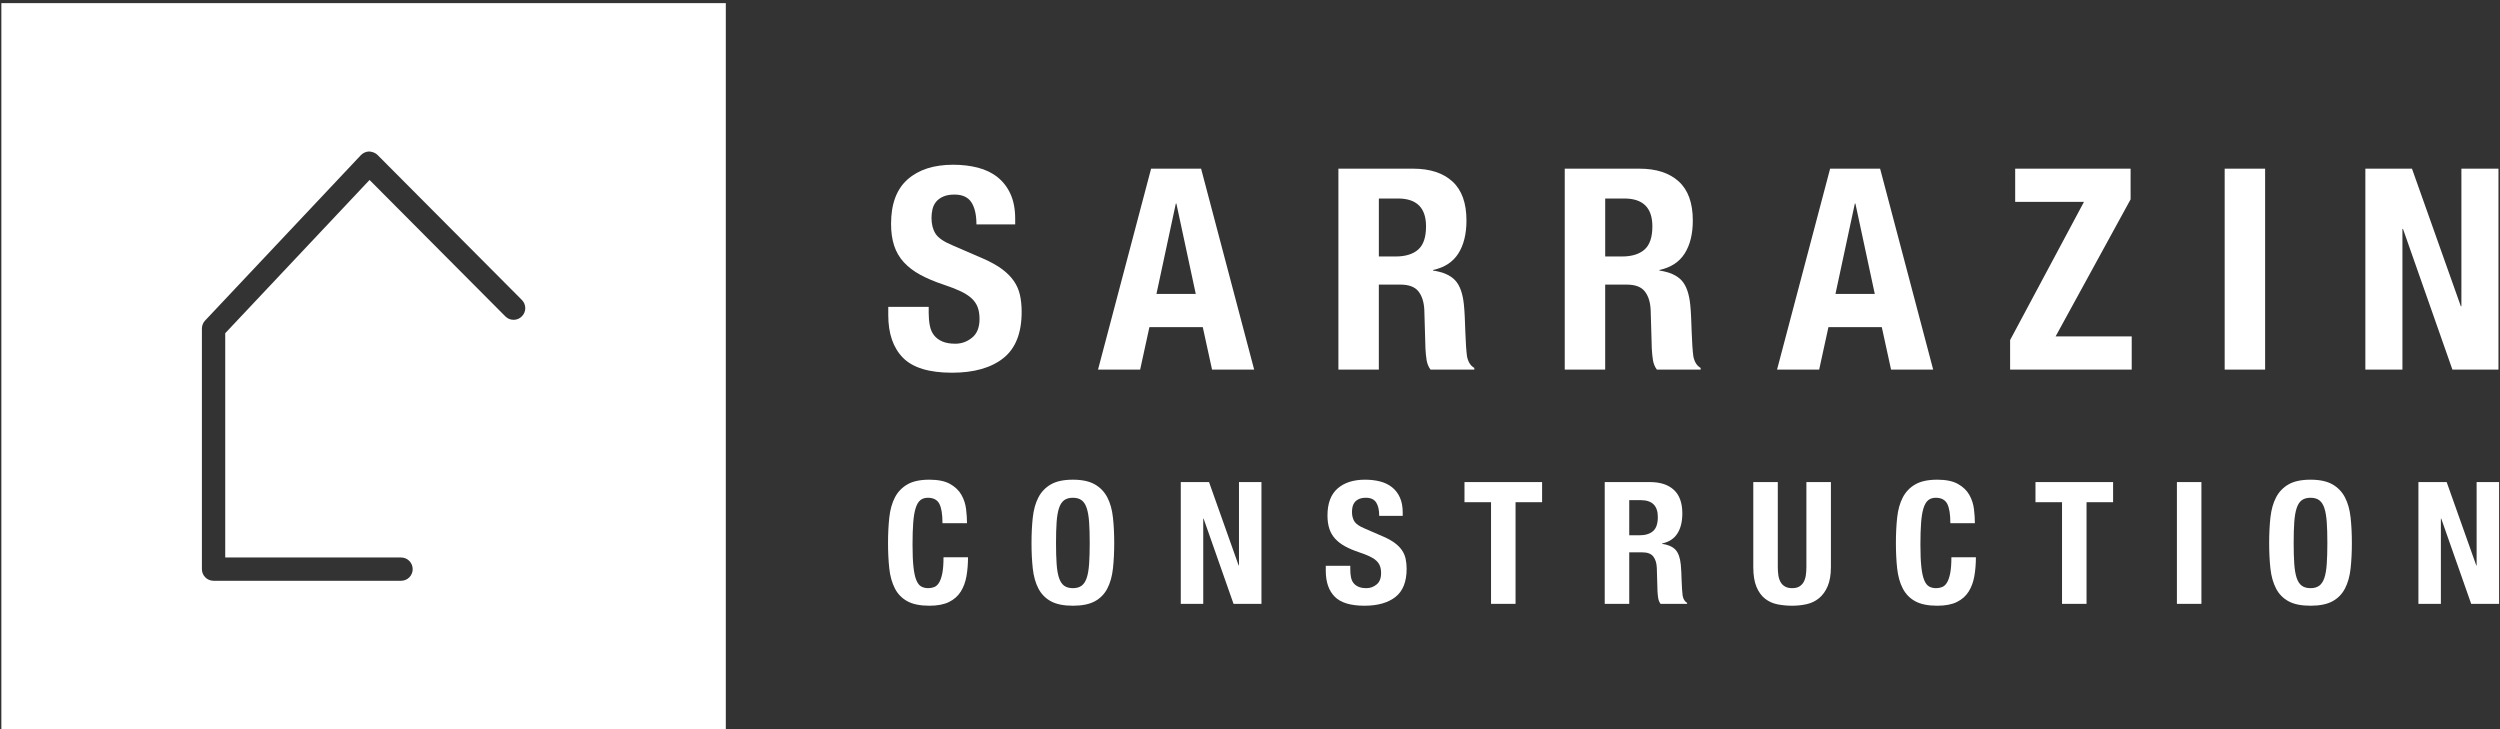 <svg width="696" height="203" viewBox="0 0 696 203" fill="none" xmlns="http://www.w3.org/2000/svg">
<rect x="0" y="0" width="696" height="203" fill="#333333" stroke="none"/>
<path d="M202.065 0.88V202.996H0.38V0.88H202.065ZM102.764 42.172C101.888 42.196 101.058 42.576 100.466 43.193L57.087 89.251C56.519 89.845 56.211 90.652 56.211 91.483V158.458C56.211 160.239 57.656 161.688 59.456 161.688H111.671C113.448 161.688 114.894 160.239 114.894 158.458C114.894 156.654 113.448 155.206 111.671 155.206H62.703V92.765L102.882 50.102L140.694 88.088C141.31 88.706 142.115 89.038 142.992 89.038C143.844 89.038 144.674 88.706 145.266 88.088C145.882 87.495 146.237 86.664 146.237 85.809C146.237 84.931 145.905 84.124 145.289 83.506L105.11 43.145C104.541 42.575 103.735 42.244 102.764 42.172Z" fill="white"/>
<path d="M258.547 87.072C258.547 88.378 258.651 89.567 258.862 90.636C259.068 91.707 259.459 92.609 260.035 93.34C260.606 94.071 261.374 94.646 262.34 95.064C263.304 95.481 264.517 95.691 265.977 95.691C267.697 95.691 269.246 95.13 270.627 94.007C272.008 92.884 272.7 91.146 272.7 88.798C272.7 87.545 272.53 86.462 272.191 85.546C271.85 84.632 271.293 83.81 270.511 83.076C269.729 82.345 268.699 81.68 267.422 81.08C266.145 80.479 264.567 79.864 262.691 79.24C260.189 78.404 258.026 77.49 256.204 76.498C254.378 75.508 252.854 74.344 251.629 73.012C250.402 71.68 249.507 70.14 248.931 68.39C248.358 66.64 248.071 64.617 248.071 62.317C248.071 56.78 249.608 52.654 252.684 49.938C255.759 47.222 259.98 45.864 265.349 45.864C267.853 45.864 270.158 46.137 272.269 46.685C274.38 47.234 276.204 48.122 277.742 49.349C279.279 50.579 280.478 52.144 281.34 54.05C282.2 55.959 282.629 58.243 282.629 60.907V62.474H271.84C271.84 59.81 271.371 57.761 270.433 56.322C269.495 54.888 267.931 54.169 265.742 54.169C264.494 54.169 263.449 54.351 262.617 54.717C261.781 55.083 261.118 55.567 260.622 56.165C260.127 56.766 259.786 57.457 259.606 58.243C259.421 59.026 259.331 59.836 259.331 60.672C259.331 62.395 259.696 63.843 260.426 65.021C261.158 66.196 262.722 67.281 265.117 68.273L273.795 72.034C275.929 72.974 277.678 73.955 279.033 74.971C280.388 75.99 281.468 77.087 282.276 78.262C283.084 79.437 283.646 80.731 283.958 82.139C284.271 83.549 284.427 85.116 284.427 86.84C284.427 92.742 282.717 97.039 279.305 99.729C275.891 102.419 271.137 103.763 265.039 103.763C258.677 103.763 254.131 102.378 251.397 99.61C248.661 96.842 247.292 92.872 247.292 87.701V85.429H258.55V87.075L258.547 87.072Z" fill="white"/>
<path d="M334.385 46.958L349.159 102.898H337.434L334.852 91.068H319.997L317.417 102.898H305.69L320.466 46.958H334.383H334.385ZM332.899 81.823L327.505 56.673H327.349L321.957 81.823H332.902H332.899Z" fill="white"/>
<path d="M393.409 46.958C398.1 46.958 401.748 48.145 404.354 50.522C406.96 52.898 408.263 56.514 408.263 61.372C408.263 65.133 407.507 68.202 405.996 70.579C404.482 72.956 402.137 74.484 398.96 75.161V75.318C401.774 75.738 403.833 76.65 405.134 78.06C406.437 79.47 407.245 81.742 407.557 84.876C407.661 85.921 407.737 87.056 407.792 88.285C407.842 89.513 407.896 90.883 407.948 92.397C408.05 95.375 408.206 97.647 408.415 99.214C408.73 100.781 409.405 101.851 410.448 102.426V102.896H398.251C397.678 102.113 397.313 101.213 397.157 100.192C397.003 99.173 396.896 98.115 396.844 97.02L396.531 86.286C396.427 84.093 395.88 82.369 394.89 81.115C393.899 79.862 392.231 79.235 389.888 79.235H383.868V102.896H372.61V46.956H393.404L393.409 46.958ZM388.562 71.403C391.272 71.403 393.357 70.764 394.819 69.482C396.276 68.202 397.008 66.049 397.008 63.02C397.008 57.849 394.399 55.263 389.19 55.263H383.873V71.403H388.562Z" fill="white"/>
<path d="M456.422 46.958C461.113 46.958 464.762 48.145 467.368 50.522C469.974 52.898 471.277 56.514 471.277 61.372C471.277 65.133 470.521 68.202 469.01 70.579C467.496 72.956 465.15 74.484 461.973 75.161V75.318C464.788 75.738 466.847 76.65 468.147 78.06C469.45 79.47 470.258 81.742 470.571 84.876C470.675 85.921 470.751 87.056 470.805 88.285C470.855 89.513 470.91 90.883 470.962 92.397C471.064 95.375 471.22 97.647 471.428 99.214C471.744 100.781 472.419 101.851 473.461 102.426V102.896H461.265C460.692 102.113 460.327 101.213 460.17 100.192C460.016 99.173 459.91 98.115 459.858 97.02L459.545 86.286C459.441 84.093 458.893 82.369 457.903 81.115C456.913 79.862 455.245 79.235 452.902 79.235H446.882V102.896H435.624V46.956H456.418L456.422 46.958ZM451.575 71.403C454.286 71.403 456.37 70.764 457.832 69.482C459.289 68.202 460.021 66.049 460.021 63.02C460.021 57.849 457.413 55.263 452.203 55.263H446.887V71.403H451.575Z" fill="white"/>
<path d="M523.423 46.958L538.197 102.898H526.472L523.89 91.068H509.036L506.456 102.898H494.729L509.505 46.958H523.421H523.423ZM521.938 81.823L516.544 56.673H516.387L510.995 81.823H521.94H521.938Z" fill="white"/>
<path d="M580.18 56.203H561.026V46.958H593.158V55.498L572.282 93.653H593.469V102.898H559.616V94.672L580.178 56.203H580.18Z" fill="white"/>
<path d="M619.349 46.958H630.607V102.898H619.349V46.958Z" fill="white"/>
<path d="M685.099 85.273H685.253V46.961H695.573V102.901H682.751L668.991 63.727H668.835V102.901H658.517V46.961H671.495L685.099 85.273Z" fill="white"/>
<path d="M261.516 140.263C260.93 139.14 259.864 138.577 258.315 138.577C257.462 138.577 256.758 138.808 256.206 139.266C255.654 139.724 255.219 140.47 254.903 141.498C254.586 142.528 254.363 143.872 254.24 145.534C254.112 147.196 254.051 149.23 254.051 151.635C254.051 154.199 254.136 156.274 254.311 157.856C254.482 159.439 254.754 160.664 255.117 161.536C255.479 162.407 255.939 162.991 256.491 163.293C257.04 163.592 257.682 163.744 258.41 163.744C259.009 163.744 259.571 163.642 260.092 163.435C260.613 163.231 261.063 162.818 261.442 162.2C261.821 161.583 262.12 160.714 262.342 159.589C262.563 158.466 262.674 156.984 262.674 155.149H269.497C269.497 156.984 269.355 158.727 269.071 160.372C268.786 162.018 268.256 163.459 267.483 164.693C266.709 165.928 265.619 166.894 264.214 167.59C262.807 168.285 260.985 168.634 258.739 168.634C256.183 168.634 254.145 168.221 252.629 167.4C251.111 166.576 249.95 165.389 249.144 163.839C248.339 162.288 247.817 160.436 247.581 158.283C247.344 156.132 247.228 153.758 247.228 151.161C247.228 148.596 247.346 146.229 247.581 144.062C247.82 141.894 248.339 140.033 249.144 138.482C249.95 136.932 251.111 135.721 252.629 134.85C254.145 133.979 256.183 133.544 258.739 133.544C261.172 133.544 263.091 133.941 264.498 134.731C265.903 135.522 266.953 136.529 267.649 137.746C268.343 138.967 268.779 140.28 268.952 141.688C269.125 143.095 269.213 144.418 269.213 145.652H262.387C262.387 143.183 262.098 141.388 261.516 140.263Z" fill="white"/>
<path d="M287.526 144.062C287.765 141.894 288.284 140.033 289.09 138.482C289.895 136.932 291.056 135.721 292.575 134.85C294.091 133.979 296.128 133.544 298.685 133.544C301.241 133.544 303.281 133.981 304.797 134.85C306.316 135.721 307.474 136.93 308.282 138.482C309.087 140.033 309.609 141.894 309.843 144.062C310.082 146.229 310.198 148.596 310.198 151.161C310.198 153.758 310.08 156.132 309.843 158.283C309.606 160.436 309.087 162.288 308.282 163.839C307.474 165.389 306.316 166.576 304.797 167.4C303.281 168.221 301.243 168.634 298.685 168.634C296.126 168.634 294.091 168.221 292.575 167.4C291.056 166.576 289.895 165.389 289.09 163.839C288.284 162.288 287.763 160.436 287.526 158.283C287.289 156.132 287.173 153.758 287.173 151.161C287.173 148.596 287.292 146.229 287.526 144.062ZM294.162 156.977C294.271 158.575 294.494 159.874 294.823 160.871C295.157 161.868 295.628 162.597 296.247 163.055C296.863 163.513 297.675 163.744 298.685 163.744C299.694 163.744 300.511 163.513 301.125 163.055C301.738 162.597 302.215 161.868 302.549 160.871C302.88 159.874 303.098 158.575 303.21 156.977C303.321 155.379 303.375 153.44 303.375 151.161C303.375 148.881 303.321 146.951 303.21 145.368C303.098 143.784 302.878 142.488 302.549 141.474C302.215 140.463 301.741 139.727 301.125 139.266C300.509 138.805 299.694 138.577 298.685 138.577C297.675 138.577 296.86 138.808 296.247 139.266C295.628 139.724 295.157 140.46 294.823 141.474C294.491 142.488 294.271 143.786 294.162 145.368C294.051 146.951 293.996 148.881 293.996 151.161C293.996 153.44 294.051 155.379 294.162 156.977Z" fill="white"/>
<path d="M344.837 157.428H344.932V134.209H351.189V168.112H343.418L335.077 144.37H334.982V168.112H328.727V134.209H336.593L344.837 157.428Z" fill="white"/>
<path d="M375.92 158.52C375.92 159.311 375.982 160.033 376.11 160.681C376.235 161.329 376.47 161.875 376.82 162.319C377.166 162.763 377.633 163.11 378.218 163.364C378.801 163.618 379.538 163.744 380.421 163.744C381.464 163.744 382.404 163.404 383.241 162.723C384.077 162.041 384.496 160.99 384.496 159.565C384.496 158.805 384.392 158.148 384.186 157.595C383.98 157.041 383.643 156.543 383.167 156.099C382.693 155.655 382.07 155.254 381.296 154.888C380.521 154.522 379.569 154.152 378.429 153.772C376.913 153.266 375.603 152.713 374.496 152.11C373.39 151.51 372.468 150.804 371.724 149.997C370.983 149.19 370.438 148.257 370.092 147.196C369.744 146.137 369.569 144.909 369.569 143.516C369.569 140.161 370.502 137.659 372.366 136.013C374.229 134.368 376.787 133.544 380.04 133.544C381.559 133.544 382.954 133.71 384.236 134.043C385.517 134.375 386.621 134.914 387.552 135.657C388.483 136.4 389.208 137.35 389.732 138.506C390.253 139.662 390.514 141.047 390.514 142.661V143.611H383.973C383.973 141.996 383.688 140.755 383.122 139.883C382.554 139.014 381.604 138.577 380.279 138.577C379.521 138.577 378.889 138.689 378.384 138.91C377.877 139.131 377.474 139.425 377.173 139.788C376.872 140.154 376.669 140.572 376.557 141.047C376.446 141.521 376.392 142.013 376.392 142.519C376.392 143.563 376.614 144.442 377.055 145.154C377.498 145.866 378.446 146.524 379.898 147.124L385.157 149.404C386.453 149.973 387.51 150.567 388.332 151.184C389.154 151.802 389.81 152.466 390.298 153.179C390.789 153.891 391.13 154.674 391.319 155.529C391.509 156.384 391.604 157.333 391.604 158.378C391.604 161.956 390.566 164.56 388.498 166.189C386.429 167.82 383.546 168.634 379.853 168.634C375.998 168.634 373.243 167.794 371.585 166.118C369.926 164.442 369.097 162.034 369.097 158.9V157.523H375.92V158.52Z" fill="white"/>
<path d="M429.32 139.812H421.928V168.112H415.105V139.812H407.714V134.209H429.32V139.812Z" fill="white"/>
<path d="M459.358 134.209C462.198 134.209 464.411 134.928 465.991 136.369C467.569 137.811 468.36 140.002 468.36 142.946C468.36 145.225 467.903 147.086 466.986 148.525C466.069 149.966 464.648 150.892 462.722 151.303V151.398C464.428 151.652 465.674 152.205 466.465 153.06C467.254 153.915 467.744 155.292 467.934 157.191C467.996 157.825 468.043 158.513 468.076 159.256C468.107 160 468.138 160.833 468.171 161.749C468.232 163.554 468.327 164.931 468.455 165.88C468.645 166.83 469.055 167.478 469.687 167.827V168.112H462.295C461.95 167.637 461.729 167.091 461.634 166.474C461.54 165.857 461.476 165.216 461.445 164.551L461.255 158.046C461.191 156.716 460.86 155.671 460.26 154.912C459.659 154.152 458.647 153.772 457.228 153.772H453.58V168.112H446.756V134.209H459.36H459.358ZM456.42 149.024C458.062 149.024 459.327 148.637 460.211 147.86C461.094 147.084 461.54 145.778 461.54 143.943C461.54 140.809 459.96 139.242 456.802 139.242H453.58V149.024H456.422H456.42Z" fill="white"/>
<path d="M494.939 157.856C494.939 158.71 494.992 159.494 495.103 160.206C495.214 160.918 495.42 161.536 495.721 162.058C496.02 162.58 496.432 162.991 496.953 163.293C497.474 163.592 498.131 163.744 498.92 163.744C499.742 163.744 500.405 163.594 500.91 163.293C501.417 162.991 501.819 162.58 502.12 162.058C502.419 161.536 502.625 160.918 502.736 160.206C502.845 159.494 502.9 158.71 502.9 157.856V134.209H509.725V157.856C509.725 160.009 509.424 161.79 508.822 163.198C508.223 164.605 507.418 165.721 506.406 166.545C505.394 167.369 504.243 167.922 502.947 168.207C501.651 168.492 500.31 168.634 498.92 168.634C497.529 168.634 496.188 168.506 494.892 168.255C493.596 168.003 492.445 167.488 491.433 166.711C490.422 165.935 489.616 164.836 489.017 163.411C488.415 161.987 488.116 160.135 488.116 157.856V134.209H494.939V157.856Z" fill="white"/>
<path d="M542.109 140.263C541.523 139.14 540.457 138.577 538.908 138.577C538.055 138.577 537.351 138.808 536.799 139.266C536.247 139.724 535.811 140.47 535.496 141.498C535.179 142.528 534.956 143.872 534.833 145.534C534.705 147.196 534.644 149.23 534.644 151.635C534.644 154.199 534.729 156.274 534.904 157.856C535.075 159.439 535.347 160.664 535.71 161.536C536.072 162.407 536.532 162.991 537.084 163.293C537.633 163.592 538.275 163.744 539.003 163.744C539.602 163.744 540.164 163.642 540.685 163.435C541.206 163.231 541.656 162.818 542.035 162.2C542.414 161.583 542.713 160.714 542.935 159.589C543.156 158.466 543.267 156.984 543.267 155.149H550.09C550.09 156.984 549.948 158.727 549.664 160.372C549.379 162.018 548.849 163.459 548.076 164.693C547.302 165.928 546.212 166.894 544.807 167.59C543.4 168.285 541.578 168.634 539.332 168.634C536.776 168.634 534.738 168.221 533.222 167.4C531.703 166.576 530.543 165.389 529.737 163.839C528.932 162.288 528.41 160.436 528.173 158.283C527.937 156.132 527.82 153.758 527.82 151.161C527.82 148.596 527.939 146.229 528.173 144.062C528.413 141.894 528.932 140.033 529.737 138.482C530.543 136.932 531.703 135.721 533.222 134.85C534.738 133.979 536.776 133.544 539.332 133.544C541.765 133.544 543.684 133.941 545.091 134.731C546.496 135.522 547.546 136.529 548.242 137.746C548.936 138.967 549.372 140.28 549.545 141.688C549.718 143.095 549.806 144.418 549.806 145.652H542.98C542.98 143.183 542.691 141.388 542.109 140.263Z" fill="white"/>
<path d="M588.285 139.812H580.893V168.112H574.07V139.812H566.679V134.209H588.285V139.812Z" fill="white"/>
<path d="M606.051 134.209H612.874V168.112H606.051V134.209Z" fill="white"/>
<path d="M632.087 144.062C632.327 141.894 632.845 140.033 633.651 138.482C634.456 136.932 635.617 135.721 637.136 134.85C638.652 133.979 640.69 133.544 643.246 133.544C645.802 133.544 647.842 133.981 649.358 134.85C650.877 135.721 652.035 136.93 652.843 138.482C653.649 140.033 654.17 141.894 654.404 144.062C654.644 146.229 654.76 148.596 654.76 151.161C654.76 153.758 654.641 156.132 654.404 158.283C654.168 160.436 653.649 162.288 652.843 163.839C652.035 165.389 650.877 166.576 649.358 167.4C647.842 168.221 645.804 168.634 643.246 168.634C640.687 168.634 638.652 168.221 637.136 167.4C635.617 166.576 634.456 165.389 633.651 163.839C632.845 162.288 632.324 160.436 632.087 158.283C631.85 156.132 631.734 153.758 631.734 151.161C631.734 148.596 631.853 146.229 632.087 144.062ZM638.723 156.977C638.832 158.575 639.055 159.874 639.384 160.871C639.718 161.868 640.19 162.597 640.808 163.055C641.424 163.513 642.237 163.744 643.246 163.744C644.255 163.744 645.072 163.513 645.686 163.055C646.3 162.597 646.776 161.868 647.11 160.871C647.442 159.874 647.66 158.575 647.771 156.977C647.882 155.379 647.937 153.44 647.937 151.161C647.937 148.881 647.882 146.951 647.771 145.368C647.66 143.784 647.439 142.488 647.11 141.474C646.776 140.463 646.302 139.727 645.686 139.266C645.07 138.805 644.255 138.577 643.246 138.577C642.237 138.577 641.422 138.808 640.808 139.266C640.19 139.724 639.718 140.46 639.384 141.474C639.053 142.488 638.832 143.786 638.723 145.368C638.612 146.951 638.557 148.881 638.557 151.161C638.557 153.44 638.612 155.379 638.723 156.977Z" fill="white"/>
<path d="M689.396 157.428H689.491V134.209H695.748V168.112H687.977L679.636 144.37H679.541V168.112H673.286V134.209H681.152L689.394 157.428H689.396Z" fill="white"/>
</svg>
